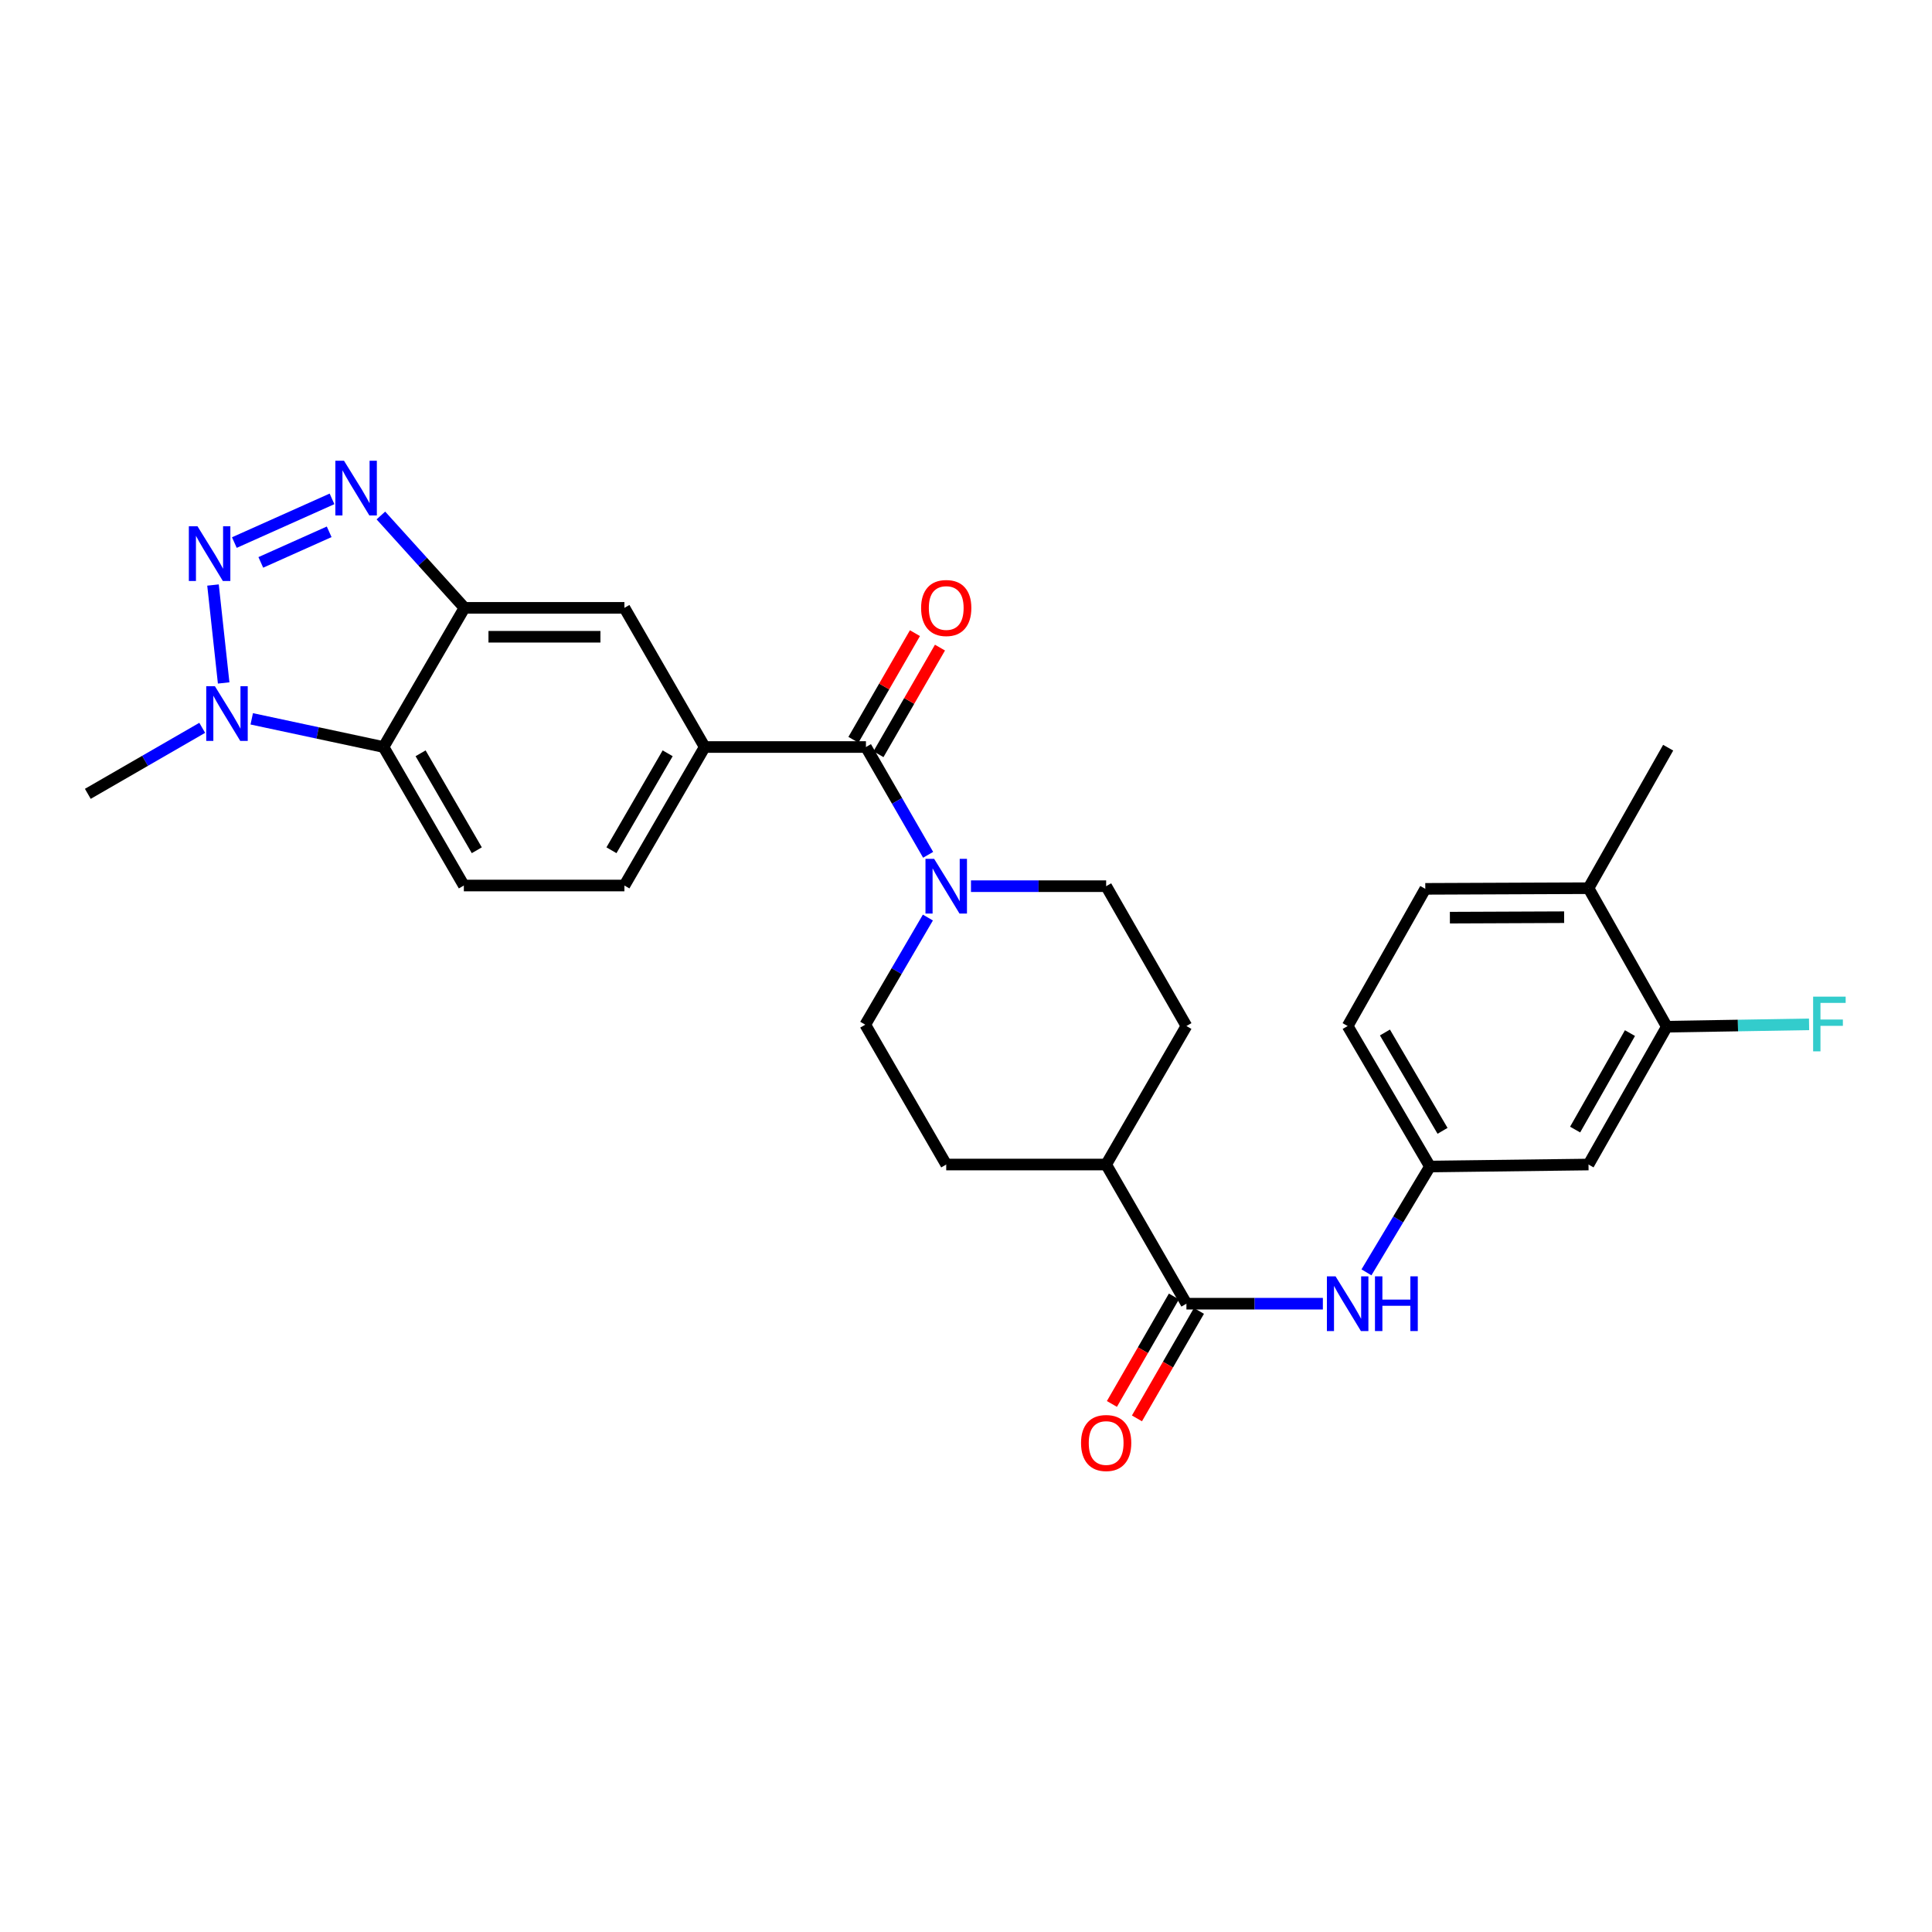 <?xml version='1.0' encoding='iso-8859-1'?>
<svg version='1.1' baseProfile='full'
              xmlns='http://www.w3.org/2000/svg'
                      xmlns:rdkit='http://www.rdkit.org/xml'
                      xmlns:xlink='http://www.w3.org/1999/xlink'
                  xml:space='preserve'
width='1000px' height='1000px' viewBox='0 0 1000 1000'>
<!-- END OF HEADER -->
<rect style='opacity:1.0;fill:#FFFFFF;stroke:none' width='1000' height='1000' x='0' y='0'> </rect>
<path class='bond-0' d='M 121.303,280.83 L 171.85,258.216' style='fill:none;fill-rule:evenodd;stroke:#0000FF;stroke-width:6px;stroke-linecap:butt;stroke-linejoin:miter;stroke-opacity:1' />
<path class='bond-0' d='M 134.994,291.094 L 170.378,275.264' style='fill:none;fill-rule:evenodd;stroke:#0000FF;stroke-width:6px;stroke-linecap:butt;stroke-linejoin:miter;stroke-opacity:1' />
<path class='bond-2' d='M 110.252,302.806 L 115.765,353.494' style='fill:none;fill-rule:evenodd;stroke:#0000FF;stroke-width:6px;stroke-linecap:butt;stroke-linejoin:miter;stroke-opacity:1' />
<path class='bond-1' d='M 197.146,266.815 L 218.781,290.719' style='fill:none;fill-rule:evenodd;stroke:#0000FF;stroke-width:6px;stroke-linecap:butt;stroke-linejoin:miter;stroke-opacity:1' />
<path class='bond-1' d='M 218.781,290.719 L 240.416,314.623' style='fill:none;fill-rule:evenodd;stroke:#000000;stroke-width:6px;stroke-linecap:butt;stroke-linejoin:miter;stroke-opacity:1' />
<path class='bond-9' d='M 240.416,314.623 L 323.194,314.623' style='fill:none;fill-rule:evenodd;stroke:#000000;stroke-width:6px;stroke-linecap:butt;stroke-linejoin:miter;stroke-opacity:1' />
<path class='bond-9' d='M 252.833,329.583 L 310.778,329.583' style='fill:none;fill-rule:evenodd;stroke:#000000;stroke-width:6px;stroke-linecap:butt;stroke-linejoin:miter;stroke-opacity:1' />
<path class='bond-28' d='M 240.416,314.623 L 198.52,386.655' style='fill:none;fill-rule:evenodd;stroke:#000000;stroke-width:6px;stroke-linecap:butt;stroke-linejoin:miter;stroke-opacity:1' />
<path class='bond-3' d='M 130.298,372.066 L 164.409,379.361' style='fill:none;fill-rule:evenodd;stroke:#0000FF;stroke-width:6px;stroke-linecap:butt;stroke-linejoin:miter;stroke-opacity:1' />
<path class='bond-3' d='M 164.409,379.361 L 198.52,386.655' style='fill:none;fill-rule:evenodd;stroke:#000000;stroke-width:6px;stroke-linecap:butt;stroke-linejoin:miter;stroke-opacity:1' />
<path class='bond-26' d='M 104.668,376.723 L 75.061,393.807' style='fill:none;fill-rule:evenodd;stroke:#0000FF;stroke-width:6px;stroke-linecap:butt;stroke-linejoin:miter;stroke-opacity:1' />
<path class='bond-26' d='M 75.061,393.807 L 45.455,410.89' style='fill:none;fill-rule:evenodd;stroke:#000000;stroke-width:6px;stroke-linecap:butt;stroke-linejoin:miter;stroke-opacity:1' />
<path class='bond-10' d='M 198.52,386.655 L 240.084,458.346' style='fill:none;fill-rule:evenodd;stroke:#000000;stroke-width:6px;stroke-linecap:butt;stroke-linejoin:miter;stroke-opacity:1' />
<path class='bond-10' d='M 217.697,389.905 L 246.791,440.089' style='fill:none;fill-rule:evenodd;stroke:#000000;stroke-width:6px;stroke-linecap:butt;stroke-linejoin:miter;stroke-opacity:1' />
<path class='bond-4' d='M 448.21,386.655 L 364.758,386.655' style='fill:none;fill-rule:evenodd;stroke:#000000;stroke-width:6px;stroke-linecap:butt;stroke-linejoin:miter;stroke-opacity:1' />
<path class='bond-5' d='M 448.21,386.655 L 464.303,414.552' style='fill:none;fill-rule:evenodd;stroke:#000000;stroke-width:6px;stroke-linecap:butt;stroke-linejoin:miter;stroke-opacity:1' />
<path class='bond-5' d='M 464.303,414.552 L 480.397,442.448' style='fill:none;fill-rule:evenodd;stroke:#0000FF;stroke-width:6px;stroke-linecap:butt;stroke-linejoin:miter;stroke-opacity:1' />
<path class='bond-16' d='M 454.689,390.393 L 470.609,362.796' style='fill:none;fill-rule:evenodd;stroke:#000000;stroke-width:6px;stroke-linecap:butt;stroke-linejoin:miter;stroke-opacity:1' />
<path class='bond-16' d='M 470.609,362.796 L 486.53,335.2' style='fill:none;fill-rule:evenodd;stroke:#FF0000;stroke-width:6px;stroke-linecap:butt;stroke-linejoin:miter;stroke-opacity:1' />
<path class='bond-16' d='M 441.731,382.917 L 457.651,355.321' style='fill:none;fill-rule:evenodd;stroke:#000000;stroke-width:6px;stroke-linecap:butt;stroke-linejoin:miter;stroke-opacity:1' />
<path class='bond-16' d='M 457.651,355.321 L 473.572,327.724' style='fill:none;fill-rule:evenodd;stroke:#FF0000;stroke-width:6px;stroke-linecap:butt;stroke-linejoin:miter;stroke-opacity:1' />
<path class='bond-17' d='M 480.275,474.923 L 464.068,502.651' style='fill:none;fill-rule:evenodd;stroke:#0000FF;stroke-width:6px;stroke-linecap:butt;stroke-linejoin:miter;stroke-opacity:1' />
<path class='bond-17' d='M 464.068,502.651 L 447.861,530.379' style='fill:none;fill-rule:evenodd;stroke:#000000;stroke-width:6px;stroke-linecap:butt;stroke-linejoin:miter;stroke-opacity:1' />
<path class='bond-18' d='M 502.575,458.687 L 537.559,458.687' style='fill:none;fill-rule:evenodd;stroke:#0000FF;stroke-width:6px;stroke-linecap:butt;stroke-linejoin:miter;stroke-opacity:1' />
<path class='bond-18' d='M 537.559,458.687 L 572.544,458.687' style='fill:none;fill-rule:evenodd;stroke:#000000;stroke-width:6px;stroke-linecap:butt;stroke-linejoin:miter;stroke-opacity:1' />
<path class='bond-6' d='M 614.091,674.792 L 572.544,602.76' style='fill:none;fill-rule:evenodd;stroke:#000000;stroke-width:6px;stroke-linecap:butt;stroke-linejoin:miter;stroke-opacity:1' />
<path class='bond-8' d='M 614.091,674.792 L 649.403,674.792' style='fill:none;fill-rule:evenodd;stroke:#000000;stroke-width:6px;stroke-linecap:butt;stroke-linejoin:miter;stroke-opacity:1' />
<path class='bond-8' d='M 649.403,674.792 L 684.716,674.792' style='fill:none;fill-rule:evenodd;stroke:#0000FF;stroke-width:6px;stroke-linecap:butt;stroke-linejoin:miter;stroke-opacity:1' />
<path class='bond-19' d='M 607.611,671.054 L 591.568,698.867' style='fill:none;fill-rule:evenodd;stroke:#000000;stroke-width:6px;stroke-linecap:butt;stroke-linejoin:miter;stroke-opacity:1' />
<path class='bond-19' d='M 591.568,698.867 L 575.524,726.68' style='fill:none;fill-rule:evenodd;stroke:#FF0000;stroke-width:6px;stroke-linecap:butt;stroke-linejoin:miter;stroke-opacity:1' />
<path class='bond-19' d='M 620.57,678.53 L 604.526,706.342' style='fill:none;fill-rule:evenodd;stroke:#000000;stroke-width:6px;stroke-linecap:butt;stroke-linejoin:miter;stroke-opacity:1' />
<path class='bond-19' d='M 604.526,706.342 L 588.482,734.155' style='fill:none;fill-rule:evenodd;stroke:#FF0000;stroke-width:6px;stroke-linecap:butt;stroke-linejoin:miter;stroke-opacity:1' />
<path class='bond-7' d='M 364.758,386.655 L 323.194,314.623' style='fill:none;fill-rule:evenodd;stroke:#000000;stroke-width:6px;stroke-linecap:butt;stroke-linejoin:miter;stroke-opacity:1' />
<path class='bond-29' d='M 364.758,386.655 L 323.194,458.346' style='fill:none;fill-rule:evenodd;stroke:#000000;stroke-width:6px;stroke-linecap:butt;stroke-linejoin:miter;stroke-opacity:1' />
<path class='bond-29' d='M 345.581,389.905 L 316.487,440.089' style='fill:none;fill-rule:evenodd;stroke:#000000;stroke-width:6px;stroke-linecap:butt;stroke-linejoin:miter;stroke-opacity:1' />
<path class='bond-13' d='M 707.279,658.562 L 723.708,631.176' style='fill:none;fill-rule:evenodd;stroke:#0000FF;stroke-width:6px;stroke-linecap:butt;stroke-linejoin:miter;stroke-opacity:1' />
<path class='bond-13' d='M 723.708,631.176 L 740.137,603.79' style='fill:none;fill-rule:evenodd;stroke:#000000;stroke-width:6px;stroke-linecap:butt;stroke-linejoin:miter;stroke-opacity:1' />
<path class='bond-15' d='M 240.084,458.346 L 323.194,458.346' style='fill:none;fill-rule:evenodd;stroke:#000000;stroke-width:6px;stroke-linecap:butt;stroke-linejoin:miter;stroke-opacity:1' />
<path class='bond-11' d='M 862.75,531.417 L 822.209,602.76' style='fill:none;fill-rule:evenodd;stroke:#000000;stroke-width:6px;stroke-linecap:butt;stroke-linejoin:miter;stroke-opacity:1' />
<path class='bond-11' d='M 843.662,534.728 L 815.283,584.667' style='fill:none;fill-rule:evenodd;stroke:#000000;stroke-width:6px;stroke-linecap:butt;stroke-linejoin:miter;stroke-opacity:1' />
<path class='bond-24' d='M 862.75,531.417 L 899.559,530.807' style='fill:none;fill-rule:evenodd;stroke:#000000;stroke-width:6px;stroke-linecap:butt;stroke-linejoin:miter;stroke-opacity:1' />
<path class='bond-24' d='M 899.559,530.807 L 936.368,530.196' style='fill:none;fill-rule:evenodd;stroke:#33CCCC;stroke-width:6px;stroke-linecap:butt;stroke-linejoin:miter;stroke-opacity:1' />
<path class='bond-31' d='M 862.75,531.417 L 822.209,459.726' style='fill:none;fill-rule:evenodd;stroke:#000000;stroke-width:6px;stroke-linecap:butt;stroke-linejoin:miter;stroke-opacity:1' />
<path class='bond-12' d='M 822.209,602.76 L 740.137,603.79' style='fill:none;fill-rule:evenodd;stroke:#000000;stroke-width:6px;stroke-linecap:butt;stroke-linejoin:miter;stroke-opacity:1' />
<path class='bond-25' d='M 740.137,603.79 L 697.542,531.068' style='fill:none;fill-rule:evenodd;stroke:#000000;stroke-width:6px;stroke-linecap:butt;stroke-linejoin:miter;stroke-opacity:1' />
<path class='bond-25' d='M 746.656,585.321 L 716.84,534.416' style='fill:none;fill-rule:evenodd;stroke:#000000;stroke-width:6px;stroke-linecap:butt;stroke-linejoin:miter;stroke-opacity:1' />
<path class='bond-14' d='M 572.544,602.76 L 614.091,531.068' style='fill:none;fill-rule:evenodd;stroke:#000000;stroke-width:6px;stroke-linecap:butt;stroke-linejoin:miter;stroke-opacity:1' />
<path class='bond-30' d='M 572.544,602.76 L 489.765,602.76' style='fill:none;fill-rule:evenodd;stroke:#000000;stroke-width:6px;stroke-linecap:butt;stroke-linejoin:miter;stroke-opacity:1' />
<path class='bond-22' d='M 447.861,530.379 L 489.765,602.76' style='fill:none;fill-rule:evenodd;stroke:#000000;stroke-width:6px;stroke-linecap:butt;stroke-linejoin:miter;stroke-opacity:1' />
<path class='bond-21' d='M 572.544,458.687 L 614.091,531.068' style='fill:none;fill-rule:evenodd;stroke:#000000;stroke-width:6px;stroke-linecap:butt;stroke-linejoin:miter;stroke-opacity:1' />
<path class='bond-20' d='M 822.209,459.726 L 737.726,460.067' style='fill:none;fill-rule:evenodd;stroke:#000000;stroke-width:6px;stroke-linecap:butt;stroke-linejoin:miter;stroke-opacity:1' />
<path class='bond-20' d='M 809.597,474.737 L 750.459,474.976' style='fill:none;fill-rule:evenodd;stroke:#000000;stroke-width:6px;stroke-linecap:butt;stroke-linejoin:miter;stroke-opacity:1' />
<path class='bond-27' d='M 822.209,459.726 L 863.44,387.004' style='fill:none;fill-rule:evenodd;stroke:#000000;stroke-width:6px;stroke-linecap:butt;stroke-linejoin:miter;stroke-opacity:1' />
<path class='bond-23' d='M 737.726,460.067 L 697.542,531.068' style='fill:none;fill-rule:evenodd;stroke:#000000;stroke-width:6px;stroke-linecap:butt;stroke-linejoin:miter;stroke-opacity:1' />
<path  class='atom-0' d='M 102.226 272.405
L 111.506 287.405
Q 112.426 288.885, 113.906 291.565
Q 115.386 294.245, 115.466 294.405
L 115.466 272.405
L 119.226 272.405
L 119.226 300.725
L 115.346 300.725
L 105.386 284.325
Q 104.226 282.405, 102.986 280.205
Q 101.786 278.005, 101.426 277.325
L 101.426 300.725
L 97.746 300.725
L 97.746 272.405
L 102.226 272.405
' fill='#0000FF'/>
<path  class='atom-1' d='M 178.056 238.479
L 187.336 253.479
Q 188.256 254.959, 189.736 257.639
Q 191.216 260.319, 191.296 260.479
L 191.296 238.479
L 195.056 238.479
L 195.056 266.799
L 191.176 266.799
L 181.216 250.399
Q 180.056 248.479, 178.816 246.279
Q 177.616 244.079, 177.256 243.399
L 177.256 266.799
L 173.576 266.799
L 173.576 238.479
L 178.056 238.479
' fill='#0000FF'/>
<path  class='atom-3' d='M 111.227 355.166
L 120.507 370.166
Q 121.427 371.646, 122.907 374.326
Q 124.387 377.006, 124.467 377.166
L 124.467 355.166
L 128.227 355.166
L 128.227 383.486
L 124.347 383.486
L 114.387 367.086
Q 113.227 365.166, 111.987 362.966
Q 110.787 360.766, 110.427 360.086
L 110.427 383.486
L 106.747 383.486
L 106.747 355.166
L 111.227 355.166
' fill='#0000FF'/>
<path  class='atom-6' d='M 483.505 444.527
L 492.785 459.527
Q 493.705 461.007, 495.185 463.687
Q 496.665 466.367, 496.745 466.527
L 496.745 444.527
L 500.505 444.527
L 500.505 472.847
L 496.625 472.847
L 486.665 456.447
Q 485.505 454.527, 484.265 452.327
Q 483.065 450.127, 482.705 449.447
L 482.705 472.847
L 479.025 472.847
L 479.025 444.527
L 483.505 444.527
' fill='#0000FF'/>
<path  class='atom-9' d='M 691.282 660.632
L 700.562 675.632
Q 701.482 677.112, 702.962 679.792
Q 704.442 682.472, 704.522 682.632
L 704.522 660.632
L 708.282 660.632
L 708.282 688.952
L 704.402 688.952
L 694.442 672.552
Q 693.282 670.632, 692.042 668.432
Q 690.842 666.232, 690.482 665.552
L 690.482 688.952
L 686.802 688.952
L 686.802 660.632
L 691.282 660.632
' fill='#0000FF'/>
<path  class='atom-9' d='M 711.682 660.632
L 715.522 660.632
L 715.522 672.672
L 730.002 672.672
L 730.002 660.632
L 733.842 660.632
L 733.842 688.952
L 730.002 688.952
L 730.002 675.872
L 715.522 675.872
L 715.522 688.952
L 711.682 688.952
L 711.682 660.632
' fill='#0000FF'/>
<path  class='atom-17' d='M 476.765 314.703
Q 476.765 307.903, 480.125 304.103
Q 483.485 300.303, 489.765 300.303
Q 496.045 300.303, 499.405 304.103
Q 502.765 307.903, 502.765 314.703
Q 502.765 321.583, 499.365 325.503
Q 495.965 329.383, 489.765 329.383
Q 483.525 329.383, 480.125 325.503
Q 476.765 321.623, 476.765 314.703
M 489.765 326.183
Q 494.085 326.183, 496.405 323.303
Q 498.765 320.383, 498.765 314.703
Q 498.765 309.143, 496.405 306.343
Q 494.085 303.503, 489.765 303.503
Q 485.445 303.503, 483.085 306.303
Q 480.765 309.103, 480.765 314.703
Q 480.765 320.423, 483.085 323.303
Q 485.445 326.183, 489.765 326.183
' fill='#FF0000'/>
<path  class='atom-20' d='M 559.544 746.896
Q 559.544 740.096, 562.904 736.296
Q 566.264 732.496, 572.544 732.496
Q 578.824 732.496, 582.184 736.296
Q 585.544 740.096, 585.544 746.896
Q 585.544 753.776, 582.144 757.696
Q 578.744 761.576, 572.544 761.576
Q 566.304 761.576, 562.904 757.696
Q 559.544 753.816, 559.544 746.896
M 572.544 758.376
Q 576.864 758.376, 579.184 755.496
Q 581.544 752.576, 581.544 746.896
Q 581.544 741.336, 579.184 738.536
Q 576.864 735.696, 572.544 735.696
Q 568.224 735.696, 565.864 738.496
Q 563.544 741.296, 563.544 746.896
Q 563.544 752.616, 565.864 755.496
Q 568.224 758.376, 572.544 758.376
' fill='#FF0000'/>
<path  class='atom-25' d='M 938.471 515.861
L 955.311 515.861
L 955.311 519.101
L 942.271 519.101
L 942.271 527.701
L 953.871 527.701
L 953.871 530.981
L 942.271 530.981
L 942.271 544.181
L 938.471 544.181
L 938.471 515.861
' fill='#33CCCC'/>
</svg>
